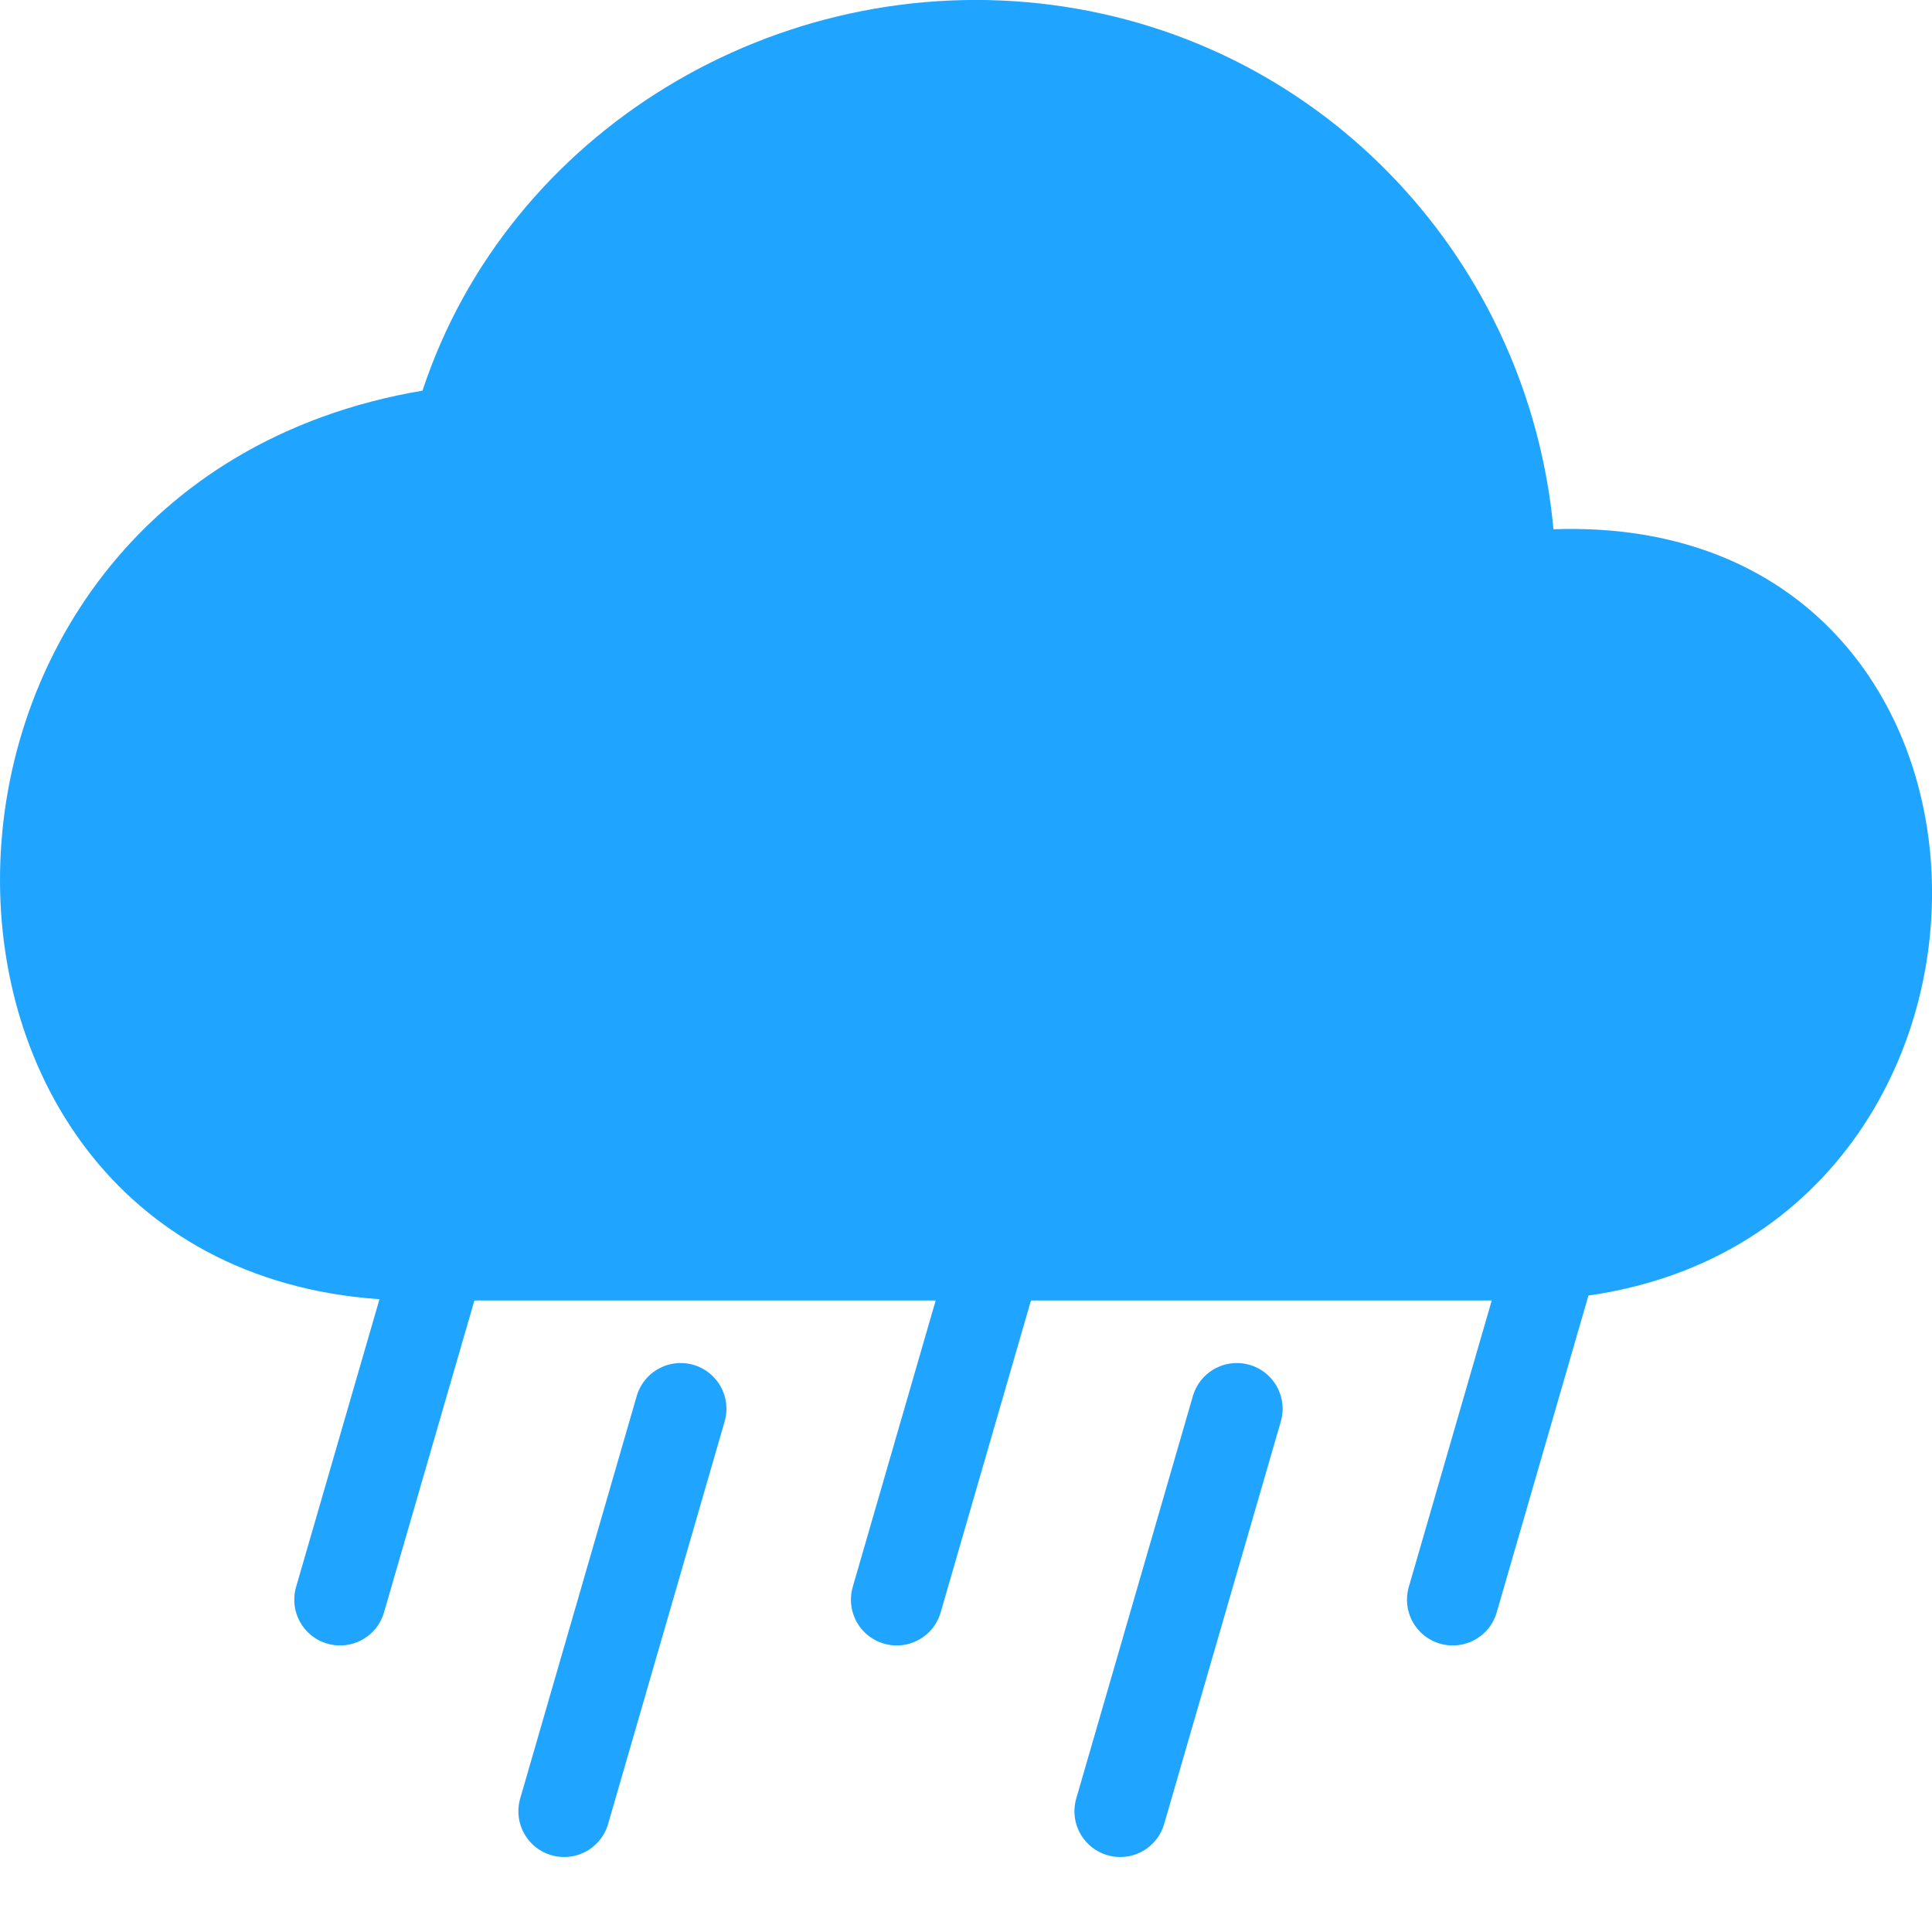 <svg width="16" height="16" viewBox="0 0 16 16" fill="none" xmlns="http://www.w3.org/2000/svg">
<path fill-rule="evenodd" clip-rule="evenodd" d="M3.499 3.235C4.208 1.089 6.436 -0.258 8.714 0.041C10.992 0.341 12.663 2.187 12.865 4.383C17.169 4.233 17.017 10.77 12.562 10.77H3.449C-1.107 10.77 -1.209 4.033 3.499 3.235H3.499Z" fill="#1FA5FF"/>
<path d="M5.637 11.667L4.672 15" stroke="#1FA5FF" stroke-width="0.758" stroke-linecap="round"/>
<path d="M8.391 9.915L7.426 13.248" stroke="#1FA5FF" stroke-width="0.758" stroke-linecap="round"/>
<path d="M3.782 9.915L2.816 13.248" stroke="#1FA5FF" stroke-width="0.758" stroke-linecap="round"/>
<path d="M10.243 11.667L9.277 15" stroke="#1FA5FF" stroke-width="0.758" stroke-linecap="round"/>
<path d="M12.996 9.915L12.031 13.248" stroke="#1FA5FF" stroke-width="0.758" stroke-linecap="round"/>
</svg>
